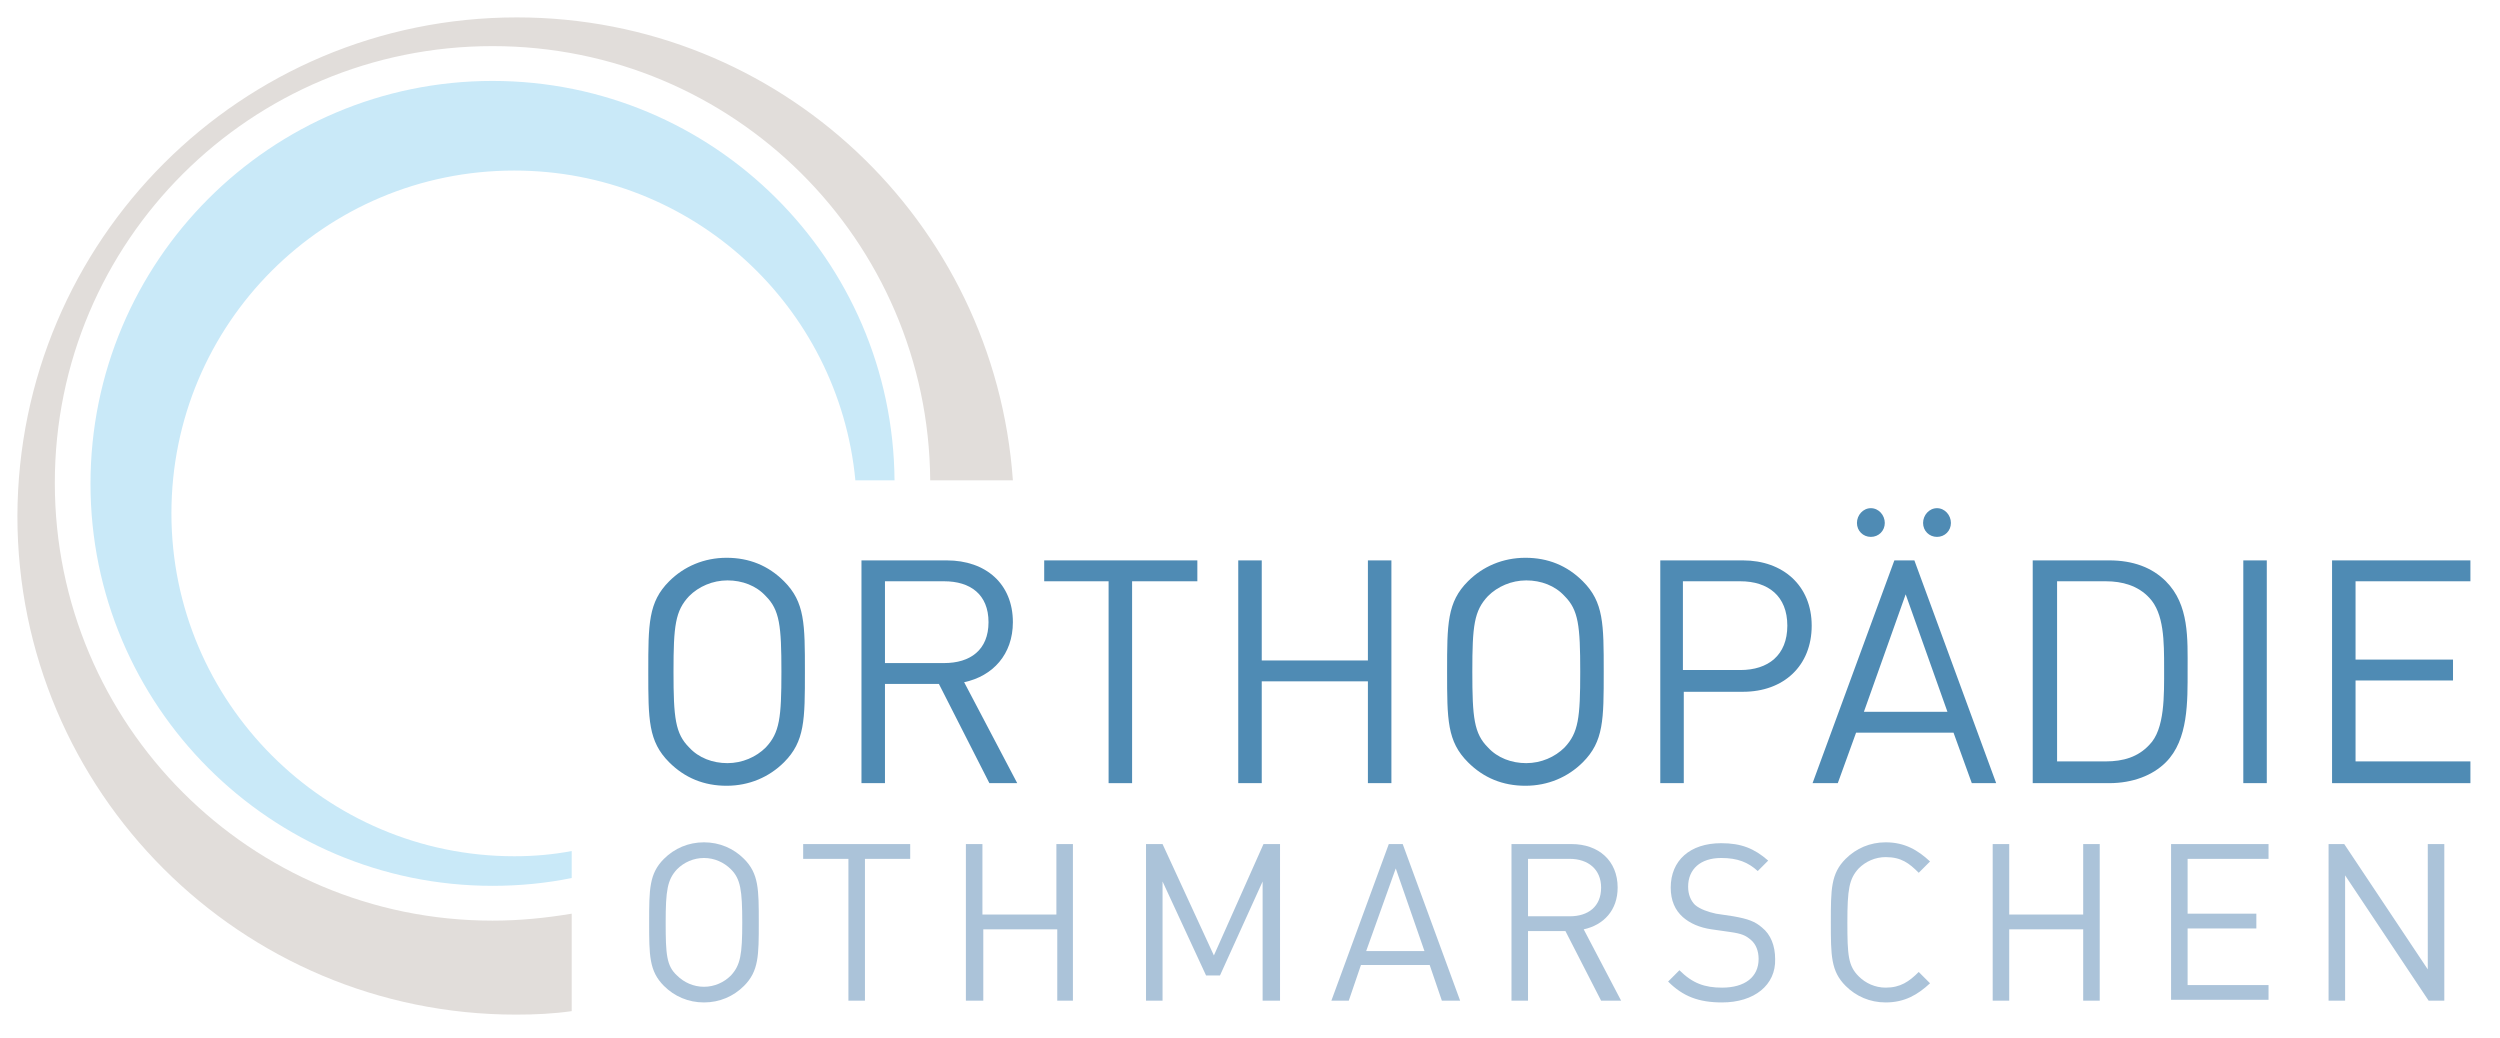 <?xml version="1.0" encoding="utf-8"?>
<!-- Generator: Adobe Illustrator 27.1.0, SVG Export Plug-In . SVG Version: 6.00 Build 0)  -->
<svg version="1.1" id="Ebene_1" xmlns="http://www.w3.org/2000/svg" xmlns:xlink="http://www.w3.org/1999/xlink" x="0px" y="0px"
	 viewBox="0 0 287.3 119.3" style="enable-background:new 0 0 287.3 119.3;" xml:space="preserve">
<style type="text/css">
	.st0{fill:#4F8BB4;}
	.st1{fill:#ABC3D9;}
	.st2{fill:#E1DDDA;}
	.st3{fill:#C9E9F8;}
</style>
<g>
	<path class="st0" d="M90.1,87.6c-1.7,1.7-4,2.7-6.6,2.7s-4.8-0.9-6.6-2.7c-2.4-2.4-2.4-4.9-2.4-10.4s0-8,2.4-10.4
		c1.7-1.7,4-2.7,6.6-2.7s4.8,0.9,6.6,2.7c2.4,2.4,2.4,4.9,2.4,10.4S92.5,85.2,90.1,87.6z M88,68.5c-1.1-1.2-2.7-1.8-4.4-1.8
		c-1.7,0-3.3,0.7-4.4,1.8c-1.6,1.7-1.8,3.4-1.8,8.7s0.2,7.1,1.8,8.7c1.1,1.2,2.7,1.8,4.4,1.8c1.7,0,3.3-0.7,4.4-1.8
		c1.6-1.7,1.8-3.4,1.8-8.7S89.6,70.1,88,68.5z"/>
	<path class="st0" d="M113.7,90l-5.8-11.4h-6.2V90H99V64.4h9.8c4.5,0,7.6,2.7,7.6,7.1c0,3.7-2.3,6.2-5.6,6.9l6.1,11.6H113.7z
		 M108.5,66.8h-6.8v9.4h6.8c3,0,5.1-1.5,5.1-4.7S111.5,66.8,108.5,66.8z"/>
	<path class="st0" d="M130.1,66.8V90h-2.7V66.8h-7.4v-2.4h17.6v2.4H130.1z"/>
	<path class="st0" d="M157.2,90V78.3H145V90h-2.7V64.4h2.7v11.5h12.2V64.4h2.7V90H157.2z"/>
	<path class="st0" d="M181.9,87.6c-1.7,1.7-4,2.7-6.6,2.7s-4.8-0.9-6.6-2.7c-2.4-2.4-2.4-4.9-2.4-10.4s0-8,2.4-10.4
		c1.7-1.7,4-2.7,6.6-2.7s4.8,0.9,6.6,2.7c2.4,2.4,2.4,4.9,2.4,10.4S184.3,85.2,181.9,87.6z M179.8,68.5c-1.1-1.2-2.7-1.8-4.4-1.8
		s-3.3,0.7-4.4,1.8c-1.6,1.7-1.8,3.4-1.8,8.7s0.2,7.1,1.8,8.7c1.1,1.2,2.7,1.8,4.4,1.8s3.3-0.7,4.4-1.8c1.6-1.7,1.8-3.4,1.8-8.7
		S181.4,70.1,179.8,68.5z"/>
	<path class="st0" d="M200.3,79.5h-6.8V90h-2.7V64.4h9.5c4.6,0,7.9,2.9,7.9,7.5S205,79.5,200.3,79.5z M200,66.8h-6.6V77h6.6
		c3.2,0,5.4-1.7,5.4-5.1S203.2,66.8,200,66.8z"/>
	<path class="st0" d="M226.6,90l-2.1-5.8h-11.2l-2.1,5.8h-2.9l9.4-25.6h2.3l9.4,25.6H226.6z M215,61.7c-0.9,0-1.6-0.7-1.6-1.6
		s0.7-1.7,1.6-1.7c0.9,0,1.6,0.8,1.6,1.7S215.9,61.7,215,61.7z M219,68.3l-4.8,13.5h9.6L219,68.3z M222.6,61.7
		c-0.9,0-1.6-0.7-1.6-1.6s0.7-1.7,1.6-1.7c0.9,0,1.6,0.8,1.6,1.7S223.5,61.7,222.6,61.7z"/>
	<path class="st0" d="M248.9,87.6c-1.5,1.5-3.8,2.4-6.5,2.4h-8.8V64.4h8.8c2.7,0,4.9,0.8,6.5,2.4c2.7,2.7,2.5,6.6,2.5,10.2
		S251.5,85,248.9,87.6z M247,68.7c-1.3-1.4-3.1-1.9-5-1.9h-5.6v20.7h5.6c2,0,3.7-0.5,5-1.9c1.8-1.8,1.7-5.7,1.7-8.8
		S248.7,70.5,247,68.7z"/>
	<path class="st0" d="M257.8,90V64.4h2.7V90H257.8z"/>
	<path class="st0" d="M268,90V64.4h15.9v2.4h-13.2v9h11.2v2.4h-11.2v9.3h13.2V90H268z"/>
</g>
<g>
	<path class="st1" d="M85.5,113.3c-1.2,1.2-2.8,1.9-4.6,1.9c-1.8,0-3.4-0.7-4.6-1.9c-1.7-1.7-1.7-3.5-1.7-7.3c0-3.8,0-5.6,1.7-7.3
		c1.2-1.2,2.8-1.9,4.6-1.9c1.8,0,3.4,0.7,4.6,1.9c1.7,1.7,1.7,3.5,1.7,7.3C87.2,109.8,87.2,111.6,85.5,113.3z M84,99.9
		c-0.8-0.8-1.9-1.3-3.1-1.3s-2.3,0.5-3.1,1.3c-1.1,1.2-1.3,2.4-1.3,6.1s0.1,5,1.3,6.1c0.8,0.8,1.9,1.3,3.1,1.3s2.3-0.5,3.1-1.3
		c1.1-1.2,1.3-2.4,1.3-6.1S85.1,101,84,99.9z"/>
	<path class="st1" d="M99.4,98.7V115h-1.9V98.7h-5.2V97h12.3v1.7H99.4z"/>
	<path class="st1" d="M121.5,115v-8.2h-8.5v8.2H111V97h1.9v8.1h8.5V97h1.9v18H121.5z"/>
	<path class="st1" d="M145.1,115v-13.7l-4.9,10.8h-1.6l-5-10.8V115h-1.9V97h1.9l5.9,12.8l5.7-12.8h1.9v18H145.1z"/>
	<path class="st1" d="M165.7,115l-1.4-4.1h-7.9L155,115h-2l6.6-18h1.6l6.6,18H165.7z M160.4,99.8l-3.4,9.5h6.7L160.4,99.8z"/>
	<path class="st1" d="M184,115l-4.1-8h-4.3v8h-1.9V97h6.9c3.1,0,5.3,1.9,5.3,5c0,2.6-1.6,4.3-3.9,4.8l4.3,8.2H184z M180.4,98.7h-4.8
		v6.6h4.8c2.1,0,3.6-1.1,3.6-3.3C184,99.9,182.5,98.7,180.4,98.7z"/>
	<path class="st1" d="M197.9,115.2c-2.7,0-4.5-0.7-6.2-2.4l1.3-1.3c1.5,1.5,2.9,2,4.9,2c2.6,0,4.2-1.2,4.2-3.3
		c0-0.9-0.3-1.7-0.9-2.2c-0.6-0.5-1-0.7-2.4-0.9l-2.1-0.3c-1.4-0.2-2.5-0.7-3.3-1.4c-0.9-0.8-1.4-1.9-1.4-3.4c0-3.1,2.2-5.1,5.8-5.1
		c2.3,0,3.8,0.6,5.4,2l-1.2,1.2c-1.1-1-2.3-1.5-4.2-1.5c-2.4,0-3.8,1.3-3.8,3.3c0,0.9,0.3,1.6,0.8,2.1c0.6,0.5,1.5,0.8,2.4,1l2,0.3
		c1.7,0.3,2.5,0.6,3.3,1.3c1,0.8,1.5,2.1,1.5,3.6C204.1,113.2,201.6,115.2,197.9,115.2z"/>
	<path class="st1" d="M216.7,115.2c-1.8,0-3.4-0.7-4.6-1.9c-1.7-1.7-1.7-3.5-1.7-7.3c0-3.8,0-5.6,1.7-7.3c1.2-1.2,2.8-1.9,4.6-1.9
		c2.2,0,3.7,0.9,5.1,2.2l-1.3,1.3c-1.1-1.1-2-1.8-3.8-1.8c-1.2,0-2.3,0.5-3.1,1.3c-1.1,1.2-1.3,2.4-1.3,6.2s0.1,5,1.3,6.2
		c0.8,0.8,1.9,1.3,3.1,1.3c1.7,0,2.7-0.7,3.8-1.8l1.3,1.3C220.4,114.3,218.9,115.2,216.7,115.2z"/>
	<path class="st1" d="M239.4,115v-8.2h-8.5v8.2h-1.9V97h1.9v8.1h8.5V97h1.9v18H239.4z"/>
	<path class="st1" d="M249.5,115V97h11.2v1.7h-9.3v6.3h7.9v1.7h-7.9v6.5h9.3v1.7H249.5z"/>
	<path class="st1" d="M279.1,115l-9.6-14.4V115h-1.9V97h1.8l9.6,14.4V97h1.9v18H279.1z"/>
</g>
<g>
	<path class="st2" d="M59.4,2C27.7,2,2.1,27.6,2,59.3c0,31.7,25.7,57.3,57.3,57.3c2.2,0,4.3-0.1,6.4-0.4v-11.2c-3,0.5-6,0.8-9.1,0.8
		c-27.8,0-50.3-22.5-50.3-50.3S28.8,5.3,56.6,5.3c27.7,0,50.1,22.3,50.3,49.9h9.5C114.3,25.4,89.6,2,59.4,2z"/>
	<path class="st3" d="M56.6,9.3C31.1,9.3,10.4,30,10.4,55.6c0,25.5,20.7,46.2,46.2,46.2c3.1,0,6.2-0.3,9.1-0.9v-3.1
		c-2.1,0.4-4.3,0.6-6.6,0.6c-21.7,0-39.4-17.7-39.4-39.4c0-21.8,17.6-39.4,39.4-39.4c20.5,0,37.3,15.6,39.2,35.6h4.5
		C102.6,29.8,82,9.3,56.6,9.3z"/>
</g>
</svg>
